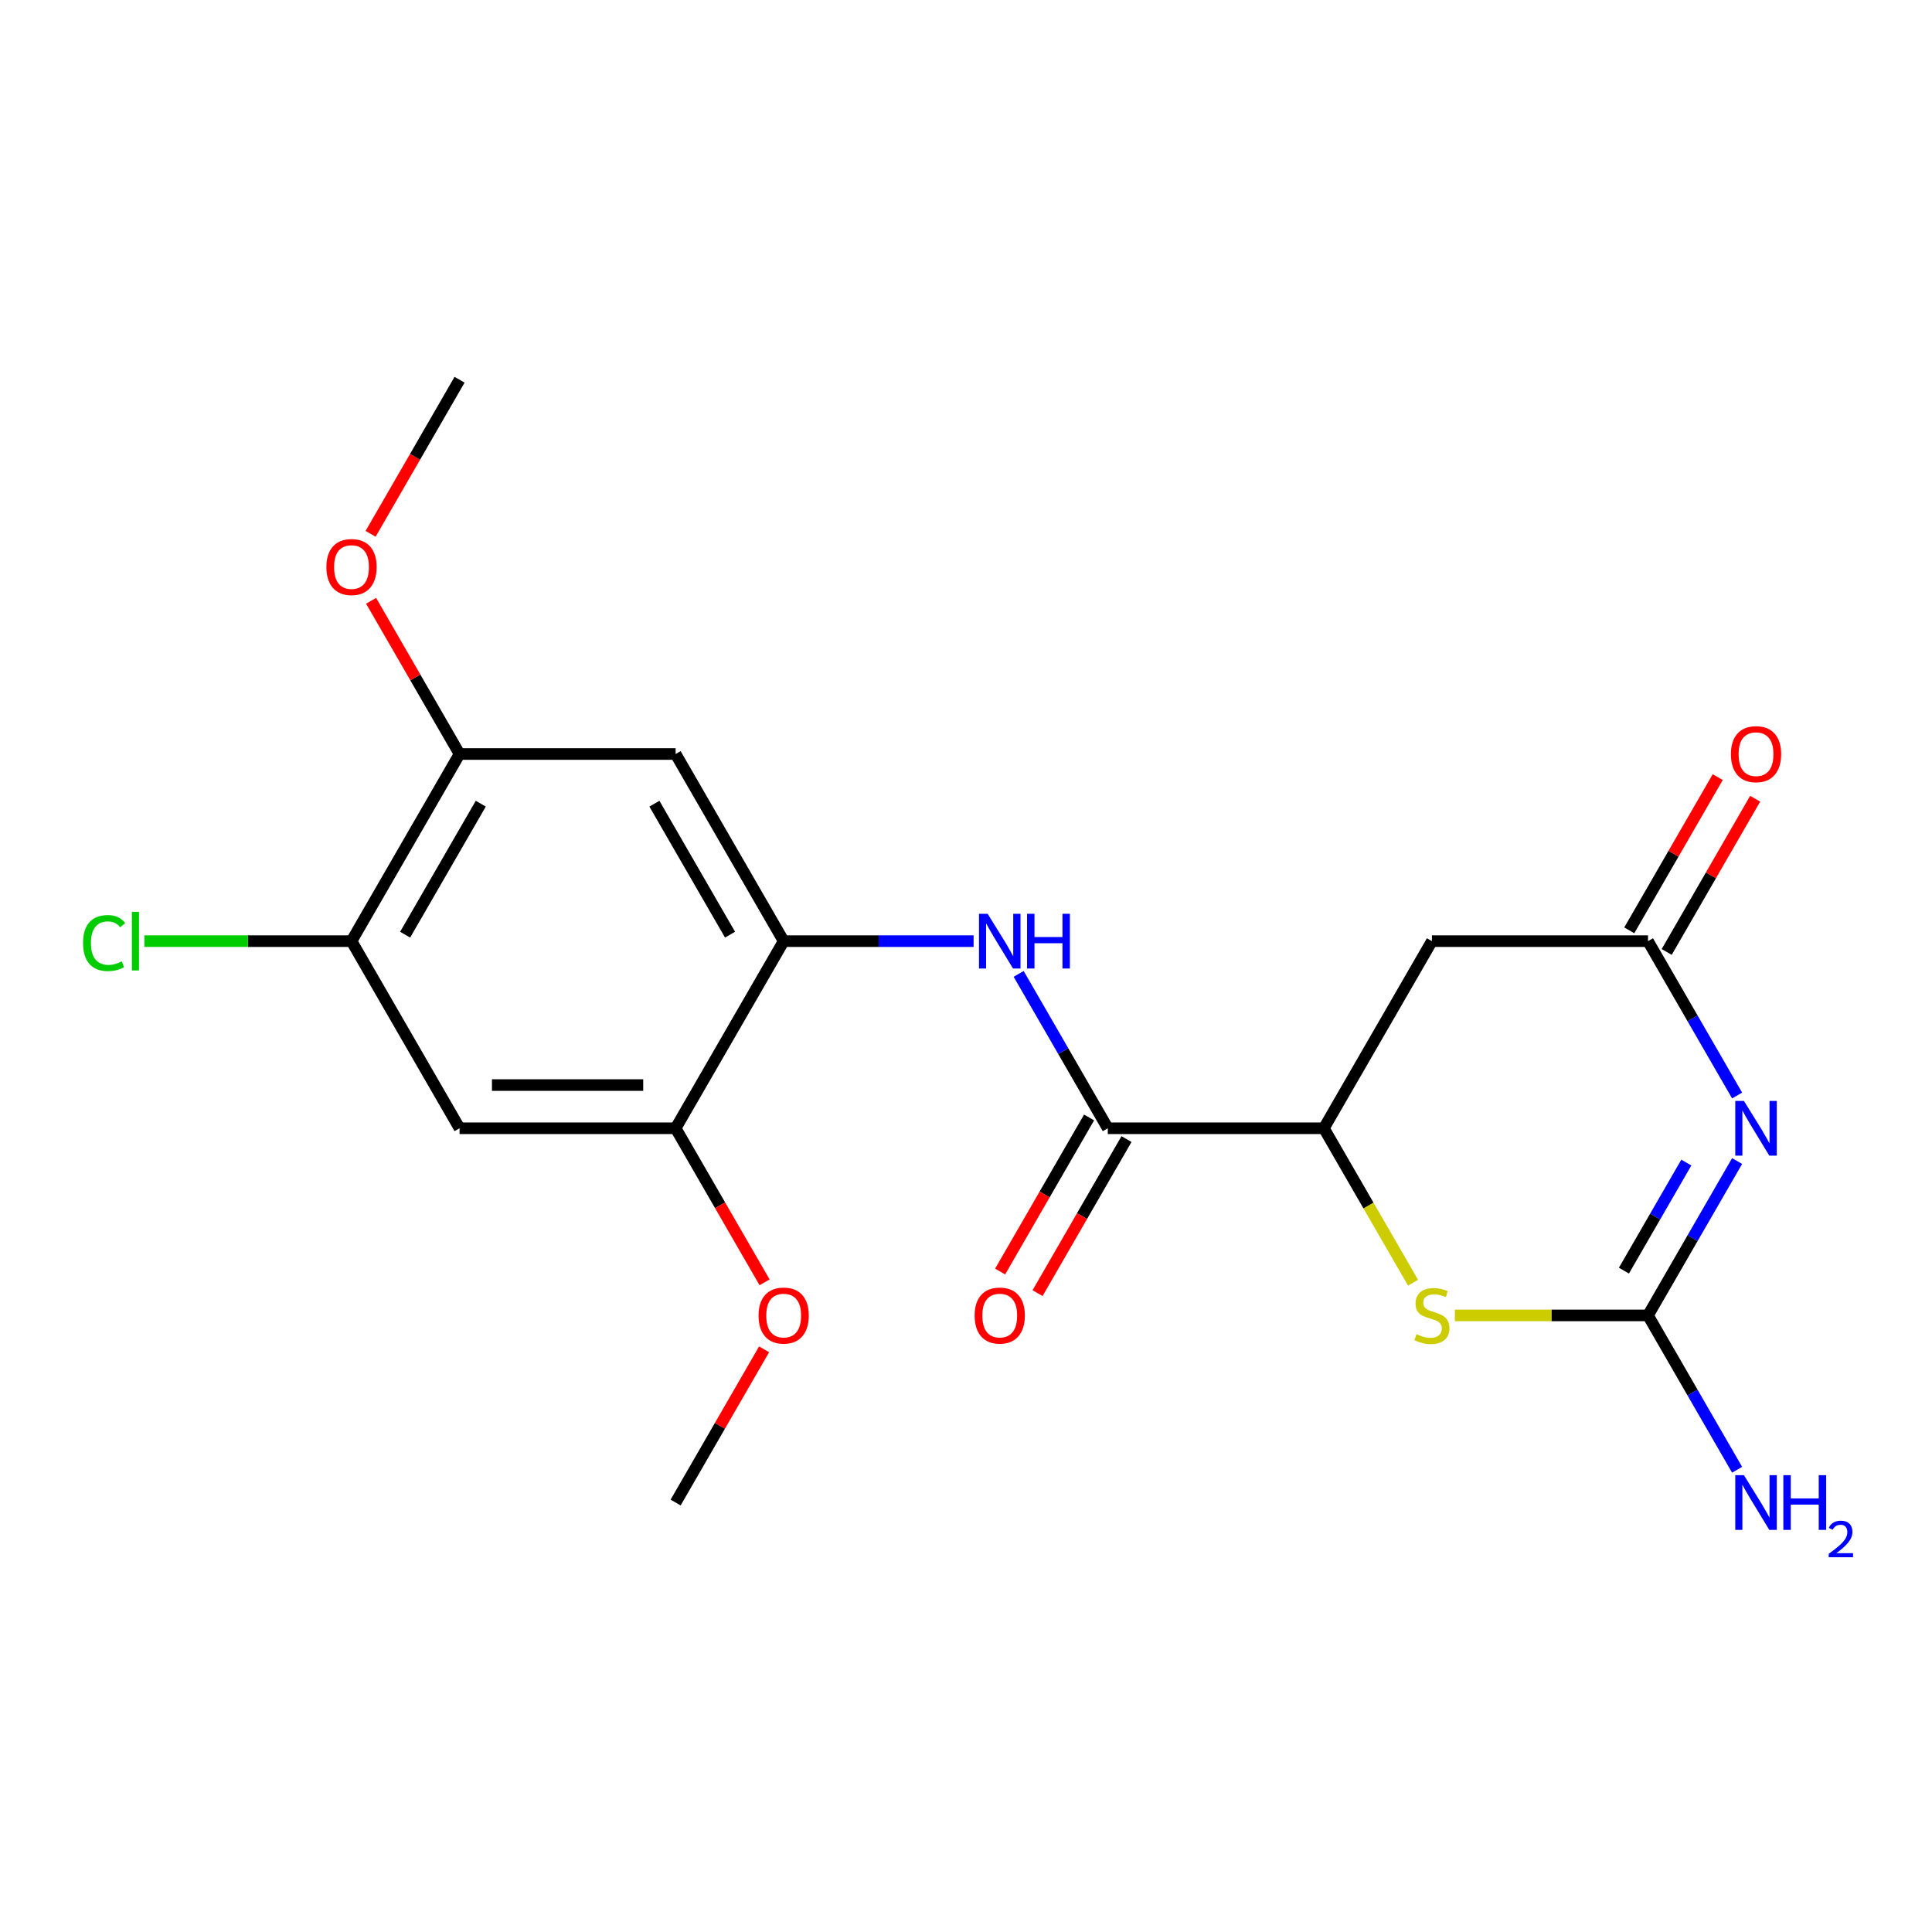 <?xml version='1.0' encoding='iso-8859-1'?>
<svg version='1.1' baseProfile='full'
              xmlns='http://www.w3.org/2000/svg'
                      xmlns:rdkit='http://www.rdkit.org/xml'
                      xmlns:xlink='http://www.w3.org/1999/xlink'
                  xml:space='preserve'
width='1000px' height='1000px' viewBox='0 0 1000 1000'>
<!-- END OF HEADER -->
<rect style='opacity:1.0;fill:#FFFFFF;stroke:none' width='1000' height='1000' x='0' y='0'> </rect>
<path class='bond-0' d='M 899.127,600.947 L 876.062,640.898' style='fill:none;fill-rule:evenodd;stroke:#0000FF;stroke-width:6px;stroke-linecap:butt;stroke-linejoin:miter;stroke-opacity:1' />
<path class='bond-0' d='M 876.062,640.898 L 852.996,680.85' style='fill:none;fill-rule:evenodd;stroke:#000000;stroke-width:6px;stroke-linecap:butt;stroke-linejoin:miter;stroke-opacity:1' />
<path class='bond-0' d='M 872.836,601.748 L 856.69,629.714' style='fill:none;fill-rule:evenodd;stroke:#0000FF;stroke-width:6px;stroke-linecap:butt;stroke-linejoin:miter;stroke-opacity:1' />
<path class='bond-0' d='M 856.69,629.714 L 840.544,657.68' style='fill:none;fill-rule:evenodd;stroke:#000000;stroke-width:6px;stroke-linecap:butt;stroke-linejoin:miter;stroke-opacity:1' />
<path class='bond-1' d='M 899.127,567.035 L 876.062,527.084' style='fill:none;fill-rule:evenodd;stroke:#0000FF;stroke-width:6px;stroke-linecap:butt;stroke-linejoin:miter;stroke-opacity:1' />
<path class='bond-1' d='M 876.062,527.084 L 852.996,487.133' style='fill:none;fill-rule:evenodd;stroke:#000000;stroke-width:6px;stroke-linecap:butt;stroke-linejoin:miter;stroke-opacity:1' />
<path class='bond-2' d='M 852.996,680.85 L 803.013,680.85' style='fill:none;fill-rule:evenodd;stroke:#000000;stroke-width:6px;stroke-linecap:butt;stroke-linejoin:miter;stroke-opacity:1' />
<path class='bond-2' d='M 803.013,680.85 L 753.029,680.85' style='fill:none;fill-rule:evenodd;stroke:#CCCC00;stroke-width:6px;stroke-linecap:butt;stroke-linejoin:miter;stroke-opacity:1' />
<path class='bond-15' d='M 852.996,680.85 L 876.062,720.801' style='fill:none;fill-rule:evenodd;stroke:#000000;stroke-width:6px;stroke-linecap:butt;stroke-linejoin:miter;stroke-opacity:1' />
<path class='bond-15' d='M 876.062,720.801 L 899.127,760.752' style='fill:none;fill-rule:evenodd;stroke:#0000FF;stroke-width:6px;stroke-linecap:butt;stroke-linejoin:miter;stroke-opacity:1' />
<path class='bond-7' d='M 852.996,487.133 L 741.153,487.133' style='fill:none;fill-rule:evenodd;stroke:#000000;stroke-width:6px;stroke-linecap:butt;stroke-linejoin:miter;stroke-opacity:1' />
<path class='bond-14' d='M 862.682,492.725 L 885.574,453.074' style='fill:none;fill-rule:evenodd;stroke:#000000;stroke-width:6px;stroke-linecap:butt;stroke-linejoin:miter;stroke-opacity:1' />
<path class='bond-14' d='M 885.574,453.074 L 908.467,413.423' style='fill:none;fill-rule:evenodd;stroke:#FF0000;stroke-width:6px;stroke-linecap:butt;stroke-linejoin:miter;stroke-opacity:1' />
<path class='bond-14' d='M 843.31,481.541 L 866.202,441.889' style='fill:none;fill-rule:evenodd;stroke:#000000;stroke-width:6px;stroke-linecap:butt;stroke-linejoin:miter;stroke-opacity:1' />
<path class='bond-14' d='M 866.202,441.889 L 889.095,402.238' style='fill:none;fill-rule:evenodd;stroke:#FF0000;stroke-width:6px;stroke-linecap:butt;stroke-linejoin:miter;stroke-opacity:1' />
<path class='bond-21' d='M 731.387,663.934 L 708.309,623.962' style='fill:none;fill-rule:evenodd;stroke:#CCCC00;stroke-width:6px;stroke-linecap:butt;stroke-linejoin:miter;stroke-opacity:1' />
<path class='bond-21' d='M 708.309,623.962 L 685.232,583.991' style='fill:none;fill-rule:evenodd;stroke:#000000;stroke-width:6px;stroke-linecap:butt;stroke-linejoin:miter;stroke-opacity:1' />
<path class='bond-3' d='M 573.39,583.991 L 685.232,583.991' style='fill:none;fill-rule:evenodd;stroke:#000000;stroke-width:6px;stroke-linecap:butt;stroke-linejoin:miter;stroke-opacity:1' />
<path class='bond-5' d='M 573.39,583.991 L 550.324,544.04' style='fill:none;fill-rule:evenodd;stroke:#000000;stroke-width:6px;stroke-linecap:butt;stroke-linejoin:miter;stroke-opacity:1' />
<path class='bond-5' d='M 550.324,544.04 L 527.258,504.089' style='fill:none;fill-rule:evenodd;stroke:#0000FF;stroke-width:6px;stroke-linecap:butt;stroke-linejoin:miter;stroke-opacity:1' />
<path class='bond-13' d='M 563.704,578.399 L 540.684,618.27' style='fill:none;fill-rule:evenodd;stroke:#000000;stroke-width:6px;stroke-linecap:butt;stroke-linejoin:miter;stroke-opacity:1' />
<path class='bond-13' d='M 540.684,618.27 L 517.664,658.141' style='fill:none;fill-rule:evenodd;stroke:#FF0000;stroke-width:6px;stroke-linecap:butt;stroke-linejoin:miter;stroke-opacity:1' />
<path class='bond-13' d='M 583.075,589.583 L 560.056,629.454' style='fill:none;fill-rule:evenodd;stroke:#000000;stroke-width:6px;stroke-linecap:butt;stroke-linejoin:miter;stroke-opacity:1' />
<path class='bond-13' d='M 560.056,629.454 L 537.036,669.326' style='fill:none;fill-rule:evenodd;stroke:#FF0000;stroke-width:6px;stroke-linecap:butt;stroke-linejoin:miter;stroke-opacity:1' />
<path class='bond-4' d='M 685.232,583.991 L 741.153,487.133' style='fill:none;fill-rule:evenodd;stroke:#000000;stroke-width:6px;stroke-linecap:butt;stroke-linejoin:miter;stroke-opacity:1' />
<path class='bond-6' d='M 503.932,487.133 L 454.779,487.133' style='fill:none;fill-rule:evenodd;stroke:#0000FF;stroke-width:6px;stroke-linecap:butt;stroke-linejoin:miter;stroke-opacity:1' />
<path class='bond-6' d='M 454.779,487.133 L 405.626,487.133' style='fill:none;fill-rule:evenodd;stroke:#000000;stroke-width:6px;stroke-linecap:butt;stroke-linejoin:miter;stroke-opacity:1' />
<path class='bond-8' d='M 405.626,487.133 L 349.705,390.274' style='fill:none;fill-rule:evenodd;stroke:#000000;stroke-width:6px;stroke-linecap:butt;stroke-linejoin:miter;stroke-opacity:1' />
<path class='bond-8' d='M 377.866,483.788 L 338.721,415.987' style='fill:none;fill-rule:evenodd;stroke:#000000;stroke-width:6px;stroke-linecap:butt;stroke-linejoin:miter;stroke-opacity:1' />
<path class='bond-10' d='M 405.626,487.133 L 349.705,583.991' style='fill:none;fill-rule:evenodd;stroke:#000000;stroke-width:6px;stroke-linecap:butt;stroke-linejoin:miter;stroke-opacity:1' />
<path class='bond-12' d='M 349.705,390.274 L 237.862,390.274' style='fill:none;fill-rule:evenodd;stroke:#000000;stroke-width:6px;stroke-linecap:butt;stroke-linejoin:miter;stroke-opacity:1' />
<path class='bond-9' d='M 237.862,583.991 L 349.705,583.991' style='fill:none;fill-rule:evenodd;stroke:#000000;stroke-width:6px;stroke-linecap:butt;stroke-linejoin:miter;stroke-opacity:1' />
<path class='bond-9' d='M 254.639,561.623 L 332.928,561.623' style='fill:none;fill-rule:evenodd;stroke:#000000;stroke-width:6px;stroke-linecap:butt;stroke-linejoin:miter;stroke-opacity:1' />
<path class='bond-11' d='M 237.862,583.991 L 181.941,487.133' style='fill:none;fill-rule:evenodd;stroke:#000000;stroke-width:6px;stroke-linecap:butt;stroke-linejoin:miter;stroke-opacity:1' />
<path class='bond-17' d='M 349.705,583.991 L 372.724,623.862' style='fill:none;fill-rule:evenodd;stroke:#000000;stroke-width:6px;stroke-linecap:butt;stroke-linejoin:miter;stroke-opacity:1' />
<path class='bond-17' d='M 372.724,623.862 L 395.744,663.734' style='fill:none;fill-rule:evenodd;stroke:#FF0000;stroke-width:6px;stroke-linecap:butt;stroke-linejoin:miter;stroke-opacity:1' />
<path class='bond-16' d='M 181.941,487.133 L 128.338,487.133' style='fill:none;fill-rule:evenodd;stroke:#000000;stroke-width:6px;stroke-linecap:butt;stroke-linejoin:miter;stroke-opacity:1' />
<path class='bond-16' d='M 128.338,487.133 L 74.735,487.133' style='fill:none;fill-rule:evenodd;stroke:#00CC00;stroke-width:6px;stroke-linecap:butt;stroke-linejoin:miter;stroke-opacity:1' />
<path class='bond-22' d='M 181.941,487.133 L 237.862,390.274' style='fill:none;fill-rule:evenodd;stroke:#000000;stroke-width:6px;stroke-linecap:butt;stroke-linejoin:miter;stroke-opacity:1' />
<path class='bond-22' d='M 209.701,483.788 L 248.846,415.987' style='fill:none;fill-rule:evenodd;stroke:#000000;stroke-width:6px;stroke-linecap:butt;stroke-linejoin:miter;stroke-opacity:1' />
<path class='bond-18' d='M 237.862,390.274 L 214.97,350.623' style='fill:none;fill-rule:evenodd;stroke:#000000;stroke-width:6px;stroke-linecap:butt;stroke-linejoin:miter;stroke-opacity:1' />
<path class='bond-18' d='M 214.97,350.623 L 192.077,310.972' style='fill:none;fill-rule:evenodd;stroke:#FF0000;stroke-width:6px;stroke-linecap:butt;stroke-linejoin:miter;stroke-opacity:1' />
<path class='bond-20' d='M 395.49,698.406 L 372.597,738.057' style='fill:none;fill-rule:evenodd;stroke:#FF0000;stroke-width:6px;stroke-linecap:butt;stroke-linejoin:miter;stroke-opacity:1' />
<path class='bond-20' d='M 372.597,738.057 L 349.705,777.708' style='fill:none;fill-rule:evenodd;stroke:#000000;stroke-width:6px;stroke-linecap:butt;stroke-linejoin:miter;stroke-opacity:1' />
<path class='bond-19' d='M 191.823,276.3 L 214.843,236.429' style='fill:none;fill-rule:evenodd;stroke:#FF0000;stroke-width:6px;stroke-linecap:butt;stroke-linejoin:miter;stroke-opacity:1' />
<path class='bond-19' d='M 214.843,236.429 L 237.862,196.558' style='fill:none;fill-rule:evenodd;stroke:#000000;stroke-width:6px;stroke-linecap:butt;stroke-linejoin:miter;stroke-opacity:1' />
<path  class='atom-0' d='M 902.657 569.831
L 911.937 584.831
Q 912.857 586.311, 914.337 588.991
Q 915.817 591.671, 915.897 591.831
L 915.897 569.831
L 919.657 569.831
L 919.657 598.151
L 915.777 598.151
L 905.817 581.751
Q 904.657 579.831, 903.417 577.631
Q 902.217 575.431, 901.857 574.751
L 901.857 598.151
L 898.177 598.151
L 898.177 569.831
L 902.657 569.831
' fill='#0000FF'/>
<path  class='atom-3' d='M 733.153 690.57
Q 733.473 690.69, 734.793 691.25
Q 736.113 691.81, 737.553 692.17
Q 739.033 692.49, 740.473 692.49
Q 743.153 692.49, 744.713 691.21
Q 746.273 689.89, 746.273 687.61
Q 746.273 686.05, 745.473 685.09
Q 744.713 684.13, 743.513 683.61
Q 742.313 683.09, 740.313 682.49
Q 737.793 681.73, 736.273 681.01
Q 734.793 680.29, 733.713 678.77
Q 732.673 677.25, 732.673 674.69
Q 732.673 671.13, 735.073 668.93
Q 737.513 666.73, 742.313 666.73
Q 745.593 666.73, 749.313 668.29
L 748.393 671.37
Q 744.993 669.97, 742.433 669.97
Q 739.673 669.97, 738.153 671.13
Q 736.633 672.25, 736.673 674.21
Q 736.673 675.73, 737.433 676.65
Q 738.233 677.57, 739.353 678.09
Q 740.513 678.61, 742.433 679.21
Q 744.993 680.01, 746.513 680.81
Q 748.033 681.61, 749.113 683.25
Q 750.233 684.85, 750.233 687.61
Q 750.233 691.53, 747.593 693.65
Q 744.993 695.73, 740.633 695.73
Q 738.113 695.73, 736.193 695.17
Q 734.313 694.65, 732.073 693.73
L 733.153 690.57
' fill='#CCCC00'/>
<path  class='atom-6' d='M 511.208 472.973
L 520.488 487.973
Q 521.408 489.453, 522.888 492.133
Q 524.368 494.813, 524.448 494.973
L 524.448 472.973
L 528.208 472.973
L 528.208 501.293
L 524.328 501.293
L 514.368 484.893
Q 513.208 482.973, 511.968 480.773
Q 510.768 478.573, 510.408 477.893
L 510.408 501.293
L 506.728 501.293
L 506.728 472.973
L 511.208 472.973
' fill='#0000FF'/>
<path  class='atom-6' d='M 531.608 472.973
L 535.448 472.973
L 535.448 485.013
L 549.928 485.013
L 549.928 472.973
L 553.768 472.973
L 553.768 501.293
L 549.928 501.293
L 549.928 488.213
L 535.448 488.213
L 535.448 501.293
L 531.608 501.293
L 531.608 472.973
' fill='#0000FF'/>
<path  class='atom-14' d='M 504.468 680.93
Q 504.468 674.13, 507.828 670.33
Q 511.188 666.53, 517.468 666.53
Q 523.748 666.53, 527.108 670.33
Q 530.468 674.13, 530.468 680.93
Q 530.468 687.81, 527.068 691.73
Q 523.668 695.61, 517.468 695.61
Q 511.228 695.61, 507.828 691.73
Q 504.468 687.85, 504.468 680.93
M 517.468 692.41
Q 521.788 692.41, 524.108 689.53
Q 526.468 686.61, 526.468 680.93
Q 526.468 675.37, 524.108 672.57
Q 521.788 669.73, 517.468 669.73
Q 513.148 669.73, 510.788 672.53
Q 508.468 675.33, 508.468 680.93
Q 508.468 686.65, 510.788 689.53
Q 513.148 692.41, 517.468 692.41
' fill='#FF0000'/>
<path  class='atom-15' d='M 895.917 390.354
Q 895.917 383.554, 899.277 379.754
Q 902.637 375.954, 908.917 375.954
Q 915.197 375.954, 918.557 379.754
Q 921.917 383.554, 921.917 390.354
Q 921.917 397.234, 918.517 401.154
Q 915.117 405.034, 908.917 405.034
Q 902.677 405.034, 899.277 401.154
Q 895.917 397.274, 895.917 390.354
M 908.917 401.834
Q 913.237 401.834, 915.557 398.954
Q 917.917 396.034, 917.917 390.354
Q 917.917 384.794, 915.557 381.994
Q 913.237 379.154, 908.917 379.154
Q 904.597 379.154, 902.237 381.954
Q 899.917 384.754, 899.917 390.354
Q 899.917 396.074, 902.237 398.954
Q 904.597 401.834, 908.917 401.834
' fill='#FF0000'/>
<path  class='atom-16' d='M 902.657 763.548
L 911.937 778.548
Q 912.857 780.028, 914.337 782.708
Q 915.817 785.388, 915.897 785.548
L 915.897 763.548
L 919.657 763.548
L 919.657 791.868
L 915.777 791.868
L 905.817 775.468
Q 904.657 773.548, 903.417 771.348
Q 902.217 769.148, 901.857 768.468
L 901.857 791.868
L 898.177 791.868
L 898.177 763.548
L 902.657 763.548
' fill='#0000FF'/>
<path  class='atom-16' d='M 923.057 763.548
L 926.897 763.548
L 926.897 775.588
L 941.377 775.588
L 941.377 763.548
L 945.217 763.548
L 945.217 791.868
L 941.377 791.868
L 941.377 778.788
L 926.897 778.788
L 926.897 791.868
L 923.057 791.868
L 923.057 763.548
' fill='#0000FF'/>
<path  class='atom-16' d='M 946.59 790.874
Q 947.276 789.106, 948.913 788.129
Q 950.55 787.126, 952.82 787.126
Q 955.645 787.126, 957.229 788.657
Q 958.813 790.188, 958.813 792.907
Q 958.813 795.679, 956.754 798.266
Q 954.721 800.854, 950.497 803.916
L 959.13 803.916
L 959.13 806.028
L 946.537 806.028
L 946.537 804.259
Q 950.022 801.778, 952.081 799.93
Q 954.167 798.082, 955.17 796.418
Q 956.173 794.755, 956.173 793.039
Q 956.173 791.244, 955.275 790.241
Q 954.378 789.238, 952.82 789.238
Q 951.315 789.238, 950.312 789.845
Q 949.309 790.452, 948.596 791.798
L 946.59 790.874
' fill='#0000FF'/>
<path  class='atom-17' d='M 42.979 488.113
Q 42.979 481.073, 46.259 477.393
Q 49.579 473.673, 55.859 473.673
Q 61.699 473.673, 64.819 477.793
L 62.179 479.953
Q 59.899 476.953, 55.859 476.953
Q 51.579 476.953, 49.299 479.833
Q 47.059 482.673, 47.059 488.113
Q 47.059 493.713, 49.379 496.593
Q 51.739 499.473, 56.299 499.473
Q 59.419 499.473, 63.059 497.593
L 64.179 500.593
Q 62.699 501.553, 60.459 502.113
Q 58.219 502.673, 55.739 502.673
Q 49.579 502.673, 46.259 498.913
Q 42.979 495.153, 42.979 488.113
' fill='#00CC00'/>
<path  class='atom-17' d='M 68.259 471.953
L 71.939 471.953
L 71.939 502.313
L 68.259 502.313
L 68.259 471.953
' fill='#00CC00'/>
<path  class='atom-18' d='M 392.626 680.93
Q 392.626 674.13, 395.986 670.33
Q 399.346 666.53, 405.626 666.53
Q 411.906 666.53, 415.266 670.33
Q 418.626 674.13, 418.626 680.93
Q 418.626 687.81, 415.226 691.73
Q 411.826 695.61, 405.626 695.61
Q 399.386 695.61, 395.986 691.73
Q 392.626 687.85, 392.626 680.93
M 405.626 692.41
Q 409.946 692.41, 412.266 689.53
Q 414.626 686.61, 414.626 680.93
Q 414.626 675.37, 412.266 672.57
Q 409.946 669.73, 405.626 669.73
Q 401.306 669.73, 398.946 672.53
Q 396.626 675.33, 396.626 680.93
Q 396.626 686.65, 398.946 689.53
Q 401.306 692.41, 405.626 692.41
' fill='#FF0000'/>
<path  class='atom-19' d='M 168.941 293.496
Q 168.941 286.696, 172.301 282.896
Q 175.661 279.096, 181.941 279.096
Q 188.221 279.096, 191.581 282.896
Q 194.941 286.696, 194.941 293.496
Q 194.941 300.376, 191.541 304.296
Q 188.141 308.176, 181.941 308.176
Q 175.701 308.176, 172.301 304.296
Q 168.941 300.416, 168.941 293.496
M 181.941 304.976
Q 186.261 304.976, 188.581 302.096
Q 190.941 299.176, 190.941 293.496
Q 190.941 287.936, 188.581 285.136
Q 186.261 282.296, 181.941 282.296
Q 177.621 282.296, 175.261 285.096
Q 172.941 287.896, 172.941 293.496
Q 172.941 299.216, 175.261 302.096
Q 177.621 304.976, 181.941 304.976
' fill='#FF0000'/>
</svg>
